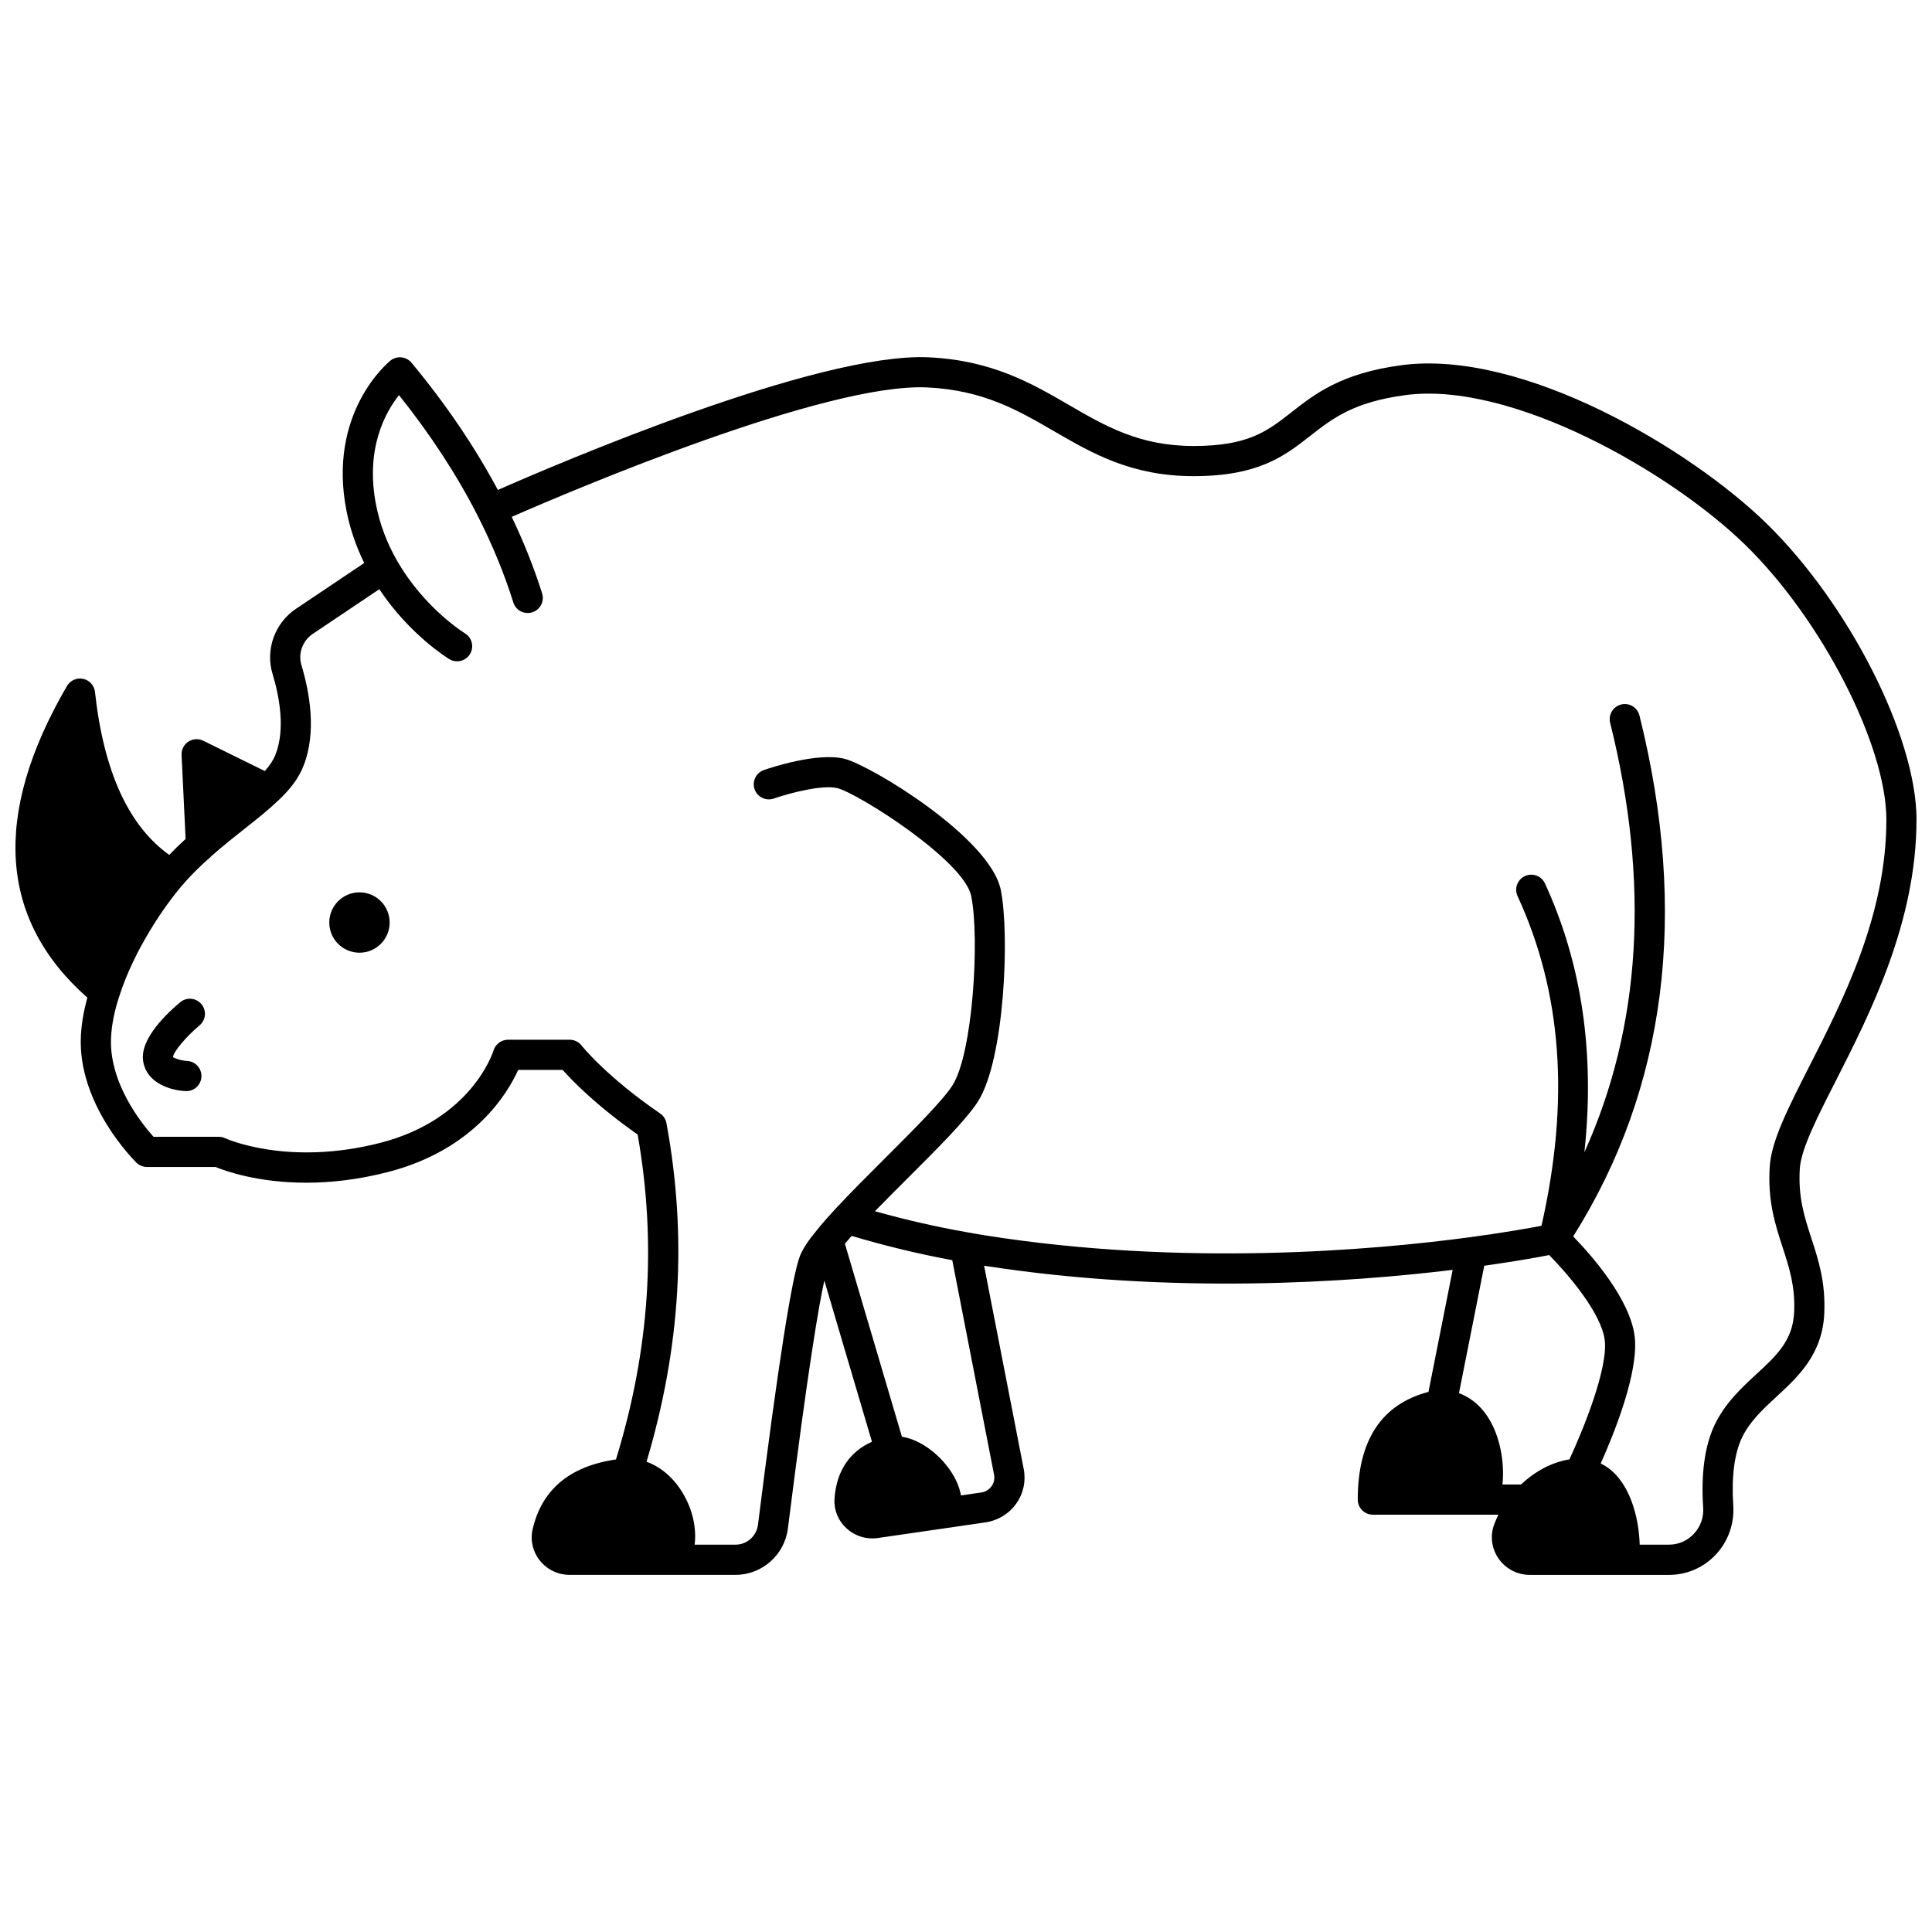 <?xml version="1.0" encoding="UTF-8"?>
<!-- Uploaded to: ICON Repo, www.svgrepo.com, Generator: ICON Repo Mixer Tools -->
<svg width="800px" height="800px" version="1.1" viewBox="144 144 512 512" xmlns="http://www.w3.org/2000/svg">
 <defs>
  <clipPath id="a">
   <path d="m148.09 238h503.81v324h-503.81z"/>
  </clipPath>
 </defs>
 <path d="m247.26 388.48c0 4.418-3.582 7.996-7.996 7.996-4.418 0-8-3.578-8-7.996s3.582-8 8-8c4.414 0 7.996 3.582 7.996 8"/>
 <g clip-path="url(#a)">
  <path d="m651.9 361.25c0-21.918-17.855-57.16-39.793-78.562-19.945-19.488-64.492-46.266-96.824-41.891-15.859 2.137-22.859 7.617-29.035 12.457-6.379 4.996-11.414 8.941-25.934 8.941-14.293 0-23.344-5.25-32.926-10.809-10.102-5.863-20.555-11.922-37.395-12.699-29.332-1.297-97.871 28.031-114.05 35.156-6.094-11.367-13.727-22.699-22.895-33.719-1.398-1.676-3.879-1.926-5.586-0.551-0.688 0.555-16.816 13.938-11.602 40 0.941 4.707 2.523 9.27 4.664 13.629l-18.074 12.133c-5.633 3.754-8.188 10.871-6.215 17.273 1.812 6.023 3.414 14.617 0.777 21.367-0.543 1.414-1.477 2.836-2.828 4.363l-16.309-8.031c-1.27-0.629-2.769-0.531-3.957 0.242-1.184 0.777-1.867 2.121-1.801 3.535l1.074 22.246c-1.535 1.395-2.981 2.809-4.332 4.231-10.738-7.637-17.391-22.082-19.684-43.176-0.188-1.719-1.453-3.117-3.144-3.481-1.695-0.359-3.414 0.406-4.285 1.898-19.883 34.145-18.016 61.902 5.41 82.59-0.953 3.426-1.539 6.789-1.715 10.023-0.961 18.152 14.078 33.074 14.719 33.703 0.746 0.73 1.75 1.141 2.797 1.141h18.164c2.711 1.117 11.289 4.172 24.023 4.172 6.312 0 13.652-0.75 21.801-2.863 22.629-5.887 31.547-20.742 34.383-27.023h11.785c2.551 2.879 8.961 9.465 19.871 17.121 5.059 28.746 3.207 56.965-5.742 86.105-12.25 1.777-19.68 8-22.094 18.535-0.66 2.891 0.035 5.894 1.906 8.242 1.926 2.414 4.816 3.809 7.914 3.809h43.949c7.019 0 12.988-5.262 13.883-12.258 5.348-42.633 8.219-59.266 9.66-65.734l12.621 42.719c-5.981 2.637-9.461 7.887-9.926 15.145-0.188 2.91 0.957 5.742 3.137 7.758 1.898 1.754 4.344 2.711 6.883 2.711 0.473 0 0.949-0.031 1.426-0.102l28.648-4.16c3.25-0.492 6.203-2.309 8.09-4.992 1.895-2.695 2.586-5.949 1.957-9.168l-10.492-53.848c49.738 7.762 97.227 4.383 124.17 1.102l-6.41 32.336c-12.438 3.254-18.742 12.844-18.742 28.539 0 2.211 1.789 4 4 4h33.277c-0.406 0.824-0.777 1.664-1.094 2.519-1.152 2.988-0.746 6.371 1.09 9.047 1.883 2.75 4.992 4.391 8.312 4.391h36.871c4.762 0 9.18-1.914 12.441-5.387 3.242-3.449 4.926-8.152 4.625-12.918-0.508-7.551 0.273-13.766 2.254-17.969 2.09-4.398 5.562-7.598 9.238-10.992 5.695-5.254 12.145-11.219 12.621-22.062 0.363-8.262-1.562-14.176-3.422-19.895-1.824-5.59-3.543-10.875-3.059-18.453 0.332-5.184 4.606-13.582 9.562-23.305 9.012-17.715 21.355-41.961 21.355-69.133zm-245.11 176.59c-0.645 0.914-1.621 1.516-2.715 1.684l-5.406 0.785c-0.383-2.211-1.379-4.547-3.023-6.883-2.844-4.043-7.641-7.902-12.625-8.676l-15.117-51.16c0.609-0.711 1.176-1.379 1.797-2.066 8.773 2.621 17.715 4.777 26.66 6.438l11.078 56.855c0.207 1.059-0.02 2.133-0.648 3.023zm147.77-61.234c4.832 4.906 13.816 15.328 14.711 22.531 0.91 7.555-5.75 23.852-9.355 31.609-4.644 0.762-9.055 3.109-12.816 6.656h-4.926c0.57-5.785-0.555-12.887-4.027-18.105-1.988-2.992-4.559-4.996-7.5-6.098l6.695-33.766c8.32-1.172 14.262-2.25 17.219-2.828zm58.438-23.434c-0.582 9.109 1.461 15.379 3.434 21.438 1.715 5.269 3.34 10.25 3.039 17.066-0.332 7.559-4.621 11.52-10.059 16.535-3.883 3.582-8.277 7.641-11.039 13.445-2.602 5.523-3.613 12.898-3.012 21.914 0.164 2.586-0.715 5.047-2.477 6.918-1.73 1.848-4.082 2.863-6.609 2.863h-7.738c-0.184-6.328-1.988-13.715-6.144-18.336-1.246-1.383-2.664-2.43-4.188-3.188 3.559-7.941 10.141-24.211 9-33.672-1.234-9.941-11.48-21.535-16.293-26.492 24.68-39.215 30.633-85.625 17.562-138.05-0.535-2.144-2.711-3.461-4.852-2.914-2.141 0.531-3.441 2.703-2.914 4.848 10.555 42.352 8.227 80.516-6.828 113.81 2.816-26.109-0.66-49.992-10.449-71.227-0.918-2.004-3.285-2.891-5.305-1.961-2.004 0.922-2.883 3.301-1.957 5.305 11.801 25.594 13.859 54.203 6.34 87.367-3.336 0.641-9.922 1.824-19.07 3.047-25.332 3.406-75.684 7.856-128.38-0.508-1.523-0.234-3.051-0.508-4.594-0.789-8.242-1.438-16.488-3.328-24.598-5.606 2.668-2.734 5.5-5.57 8.293-8.359 8.176-8.156 15.898-15.863 18.988-20.688 7.129-11.148 8.441-44.465 6.07-56.09-2.805-13.91-34.555-33.066-41.438-34.766-7.297-1.797-19.926 2.496-21.344 2.988-2.082 0.727-3.188 3.008-2.461 5.09 0.73 2.086 3.023 3.184 5.09 2.461 4.496-1.562 13.016-3.691 16.801-2.769 5.519 1.359 33.613 19.184 35.512 28.59 2.281 11.18 0.453 41.711-4.965 50.191-2.617 4.086-10.391 11.836-17.898 19.336-4.504 4.492-9.156 9.133-13.023 13.297-1.57 1.703-3.578 3.91-5.086 5.828-2.117 2.531-3.578 4.746-4.359 6.621-2.141 5.285-5.902 29.309-11.18 71.375-0.383 3-2.938 5.262-5.945 5.262h-10.836c0.504-4.031-0.363-8.574-2.625-12.758-2.449-4.543-6.055-7.746-10.121-9.223 9.039-30.305 10.816-59.703 5.277-89.715 0-0.004-0.004-0.004-0.004-0.008-0.098-0.508-0.289-0.996-0.57-1.438-0.297-0.461-0.68-0.848-1.129-1.152-14.258-9.766-20.73-17.898-20.785-17.977-0.754-0.969-1.918-1.539-3.156-1.539h-16.355c-1.75 0-3.305 1.16-3.824 2.828-0.23 0.742-5.934 18.234-29.852 24.453-24.652 6.387-41.113-1.113-41.262-1.176-0.539-0.258-1.125-0.391-1.723-0.391l-17.273 0.004c-3.113-3.461-11.898-14.348-11.25-26.418 0.18-3.336 0.879-6.875 2.098-10.578 3.988-12.688 12.312-24.48 16.738-29.629 0.02-0.02 0.035-0.047 0.055-0.066 0.016-0.016 0.035-0.043 0.047-0.059 0.234-0.215 0.453-0.457 0.637-0.727 2.09-2.336 4.406-4.613 6.883-6.762 0.039-0.035 0.051-0.082 0.094-0.121 3.012-2.668 5.981-5.016 8.852-7.285 3.231-2.551 6.269-4.961 8.789-7.379 0.012-0.008 0.02-0.016 0.027-0.023 0.031-0.031 0.074-0.062 0.109-0.098 3.356-3.148 5.488-6.094 6.707-9.254 3.465-8.859 1.594-19.332-0.582-26.59-0.945-3.07 0.285-6.481 3.012-8.297l17.621-11.828c8.004 12.02 18.074 18.242 18.543 18.527 0.648 0.391 1.363 0.578 2.07 0.578 1.352 0 2.672-0.684 3.418-1.922 1.148-1.887 0.547-4.348-1.344-5.496-0.105-0.062-10.793-6.644-18.004-19.289-2.641-4.59-4.492-9.484-5.504-14.547-3.012-15.051 2.449-24.777 6.039-29.289 8.414 10.535 15.438 21.312 20.906 32.082 3.856 7.59 7.016 15.285 9.391 22.859 0.656 2.106 2.891 3.277 5.012 2.621 2.106-0.66 3.277-2.902 2.621-5.012-2.113-6.734-4.836-13.539-8.055-20.289 16.508-7.219 83.121-35.527 110.02-34.301 14.883 0.688 24.047 6.004 33.742 11.629 10.078 5.848 20.5 11.887 36.938 11.887 17.277 0 24.184-5.41 30.867-10.641 5.898-4.617 11.465-8.984 25.176-10.828 28.355-3.828 70.594 20.574 90.164 39.688 20.262 19.762 37.387 53.117 37.387 72.836 0 25.25-11.359 47.562-20.488 65.488-5.582 10.965-9.988 19.609-10.422 26.441z"/>
 </g>
 <path d="m196.87 415.75c1.695-1.41 1.93-3.926 0.523-5.625-1.414-1.707-3.93-1.938-5.625-0.531-3.25 2.695-10.723 9.594-9.844 15.539 0.887 6.051 7.543 7.887 11.336 8.016 0.047 0.004 0.094 0.004 0.141 0.004 2.133 0 3.894-1.688 3.981-3.84 0.09-2.199-1.625-4.059-3.824-4.156-1.605-0.074-3.453-0.73-3.715-1.035 0.129-1.414 3.547-5.484 7.027-8.371z"/>
</svg>